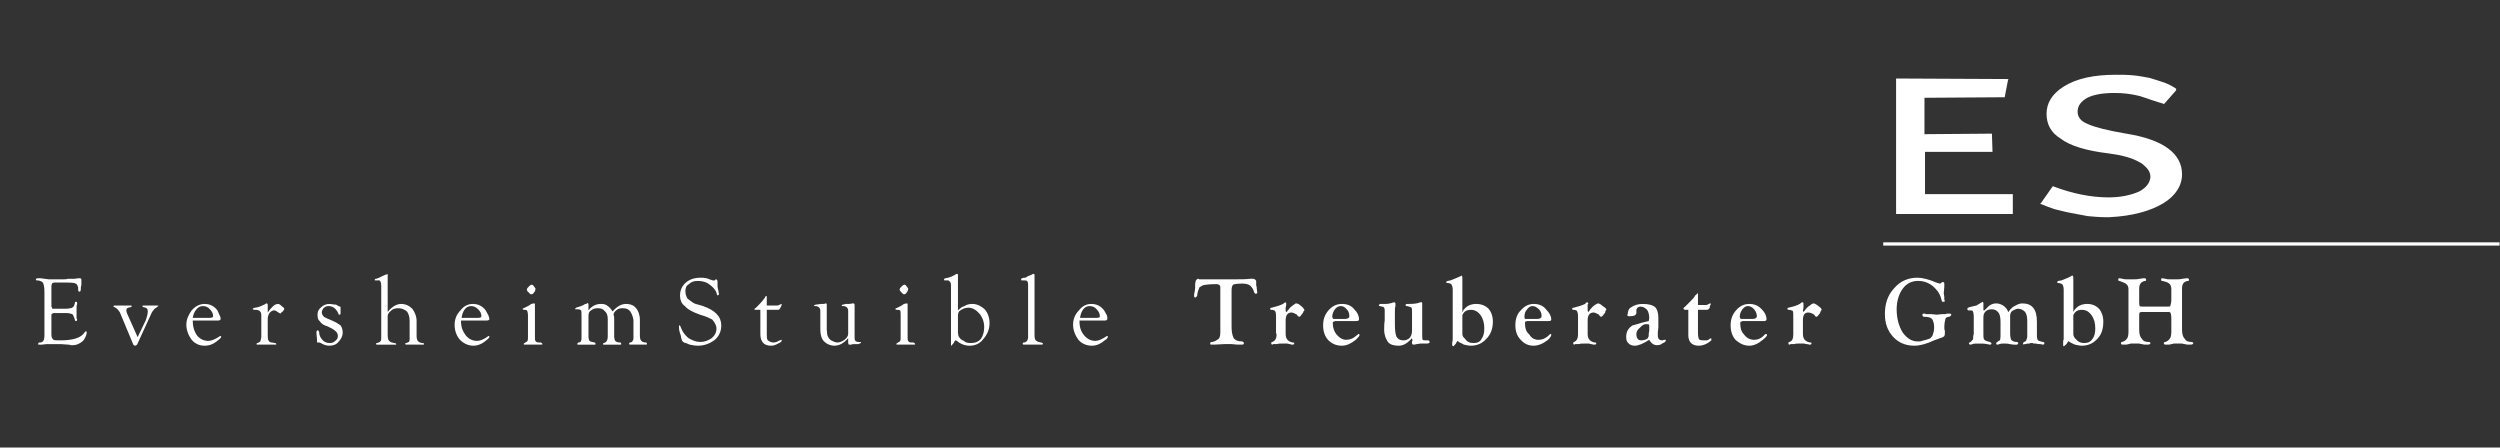 <?xml version="1.0" encoding="utf-8"?>
<!-- Generator: Adobe Illustrator 15.0.0, SVG Export Plug-In . SVG Version: 6.00 Build 0)  -->
<!DOCTYPE svg PUBLIC "-//W3C//DTD SVG 1.1//EN" "http://www.w3.org/Graphics/SVG/1.1/DTD/svg11.dtd">
<svg version="1.1" id="Layer_1" xmlns="http://www.w3.org/2000/svg" xmlns:xlink="http://www.w3.org/1999/xlink" x="0px" y="0px"
	 width="280.13px" height="50.15px" viewBox="0 0 280.13 50.15" enable-background="new 0 0 280.13 50.15" xml:space="preserve">
<rect x="0" y="0" width="280.13" height="50.15" fill="#333333" stroke="none"/>
<path fill="#FFFFFF" d="M235.92,24.337c-0.66,0-1.319-0.06-1.979-0.12c-0.66-0.12-1.32-0.24-1.92-0.36
	c-0.66-0.12-1.261-0.3-1.801-0.42c-0.539-0.18-1.02-0.36-1.439-0.54l-0.18-0.06l0.119-0.12l1.261-1.8l0.06-0.06l0.12,0.06
	c2.1,0.78,4.14,1.2,6.12,1.2c1.32,0,2.46-0.24,3.42-0.66c0.78-0.42,1.2-0.96,1.26-1.62c0-0.42-0.18-0.78-0.42-1.02
	c-0.3-0.3-0.54-0.54-0.84-0.66c-0.84-0.48-1.98-0.78-3.36-0.96c-2.52-0.3-4.38-0.84-5.46-1.68c-1.08-0.66-1.56-1.62-1.56-2.76
	c0-1.2,0.6-2.22,1.92-3.06c1.44-0.9,3.36-1.32,5.82-1.32h0.06c0.6,0,1.2,0,1.86,0.06s1.319,0.18,1.92,0.3
	c0.6,0.18,1.14,0.36,1.68,0.54c0.48,0.18,0.9,0.42,1.26,0.66v0.18l-1.319,1.5l-0.061,0.06l-0.06-0.06
	c-0.84-0.24-1.681-0.54-2.58-0.84c-0.9-0.24-1.86-0.36-2.88-0.36c-1.32,0-2.34,0.18-3.061,0.54c-0.72,0.42-1.08,0.9-1.08,1.56
	c0,0.6,0.36,1.08,1.141,1.38c0.779,0.36,2.22,0.72,4.319,1.08c4.141,0.66,6.24,2.22,6.24,4.56c0,1.26-0.72,2.4-2.1,3.24
	c-1.5,0.9-3.54,1.44-6.061,1.56H235.92 M225.54,23.977h-13.08V8.797h0.061l12.42,0.06h0.12L225,8.977l-0.359,1.86v0.06h-0.12
	l-8.88,0.06v4.08l7.5-0.06h0.06v0.06l0.06,1.86v0.12h-7.56v4.74h9.84V23.977z"/>
<path fill="#FFFFFF" d="M242.82,34.957h-2.58c-0.24,0-0.42,0-0.48,0.06c-0.06,0.06-0.06,0.24-0.06,0.54v1.32
	c0,0.48,0.06,0.84,0.3,1.08c0.12,0.24,0.36,0.36,0.72,0.36c0.181,0,0.24,0.06,0.24,0.12c0,0.12-0.12,0.18-0.3,0.18
	c-0.06,0-0.12,0-0.18,0c-0.061,0-0.12,0-0.181,0c-0.239-0.06-0.42-0.06-0.6-0.12c-0.18,0-0.42,0-0.6,0c-0.061,0-0.181,0-0.36,0
	c-0.12,0.06-0.3,0.06-0.48,0.12h-0.42c-0.12,0-0.18-0.06-0.18-0.18c0-0.06,0.06-0.12,0.12-0.12c0.24-0.06,0.42-0.18,0.54-0.36
	c0.12-0.12,0.18-0.42,0.18-0.78v-4.8c0-0.24-0.12-0.48-0.24-0.54c-0.119-0.12-0.42-0.24-0.779-0.36c-0.12,0-0.12-0.06-0.12-0.12
	c0-0.12,0-0.18,0.12-0.18s0.239,0.06,0.359,0.06c0.181,0.06,0.36,0.06,0.48,0.06c0.18,0,0.36,0,0.54,0c0.06,0,0.18,0,0.3,0
	c0.18,0,0.36,0,0.6-0.06c0.12,0,0.301-0.06,0.54-0.06c0.12,0,0.181,0.06,0.181,0.18c0,0.06,0,0.12-0.12,0.12
	c-0.42,0.06-0.66,0.36-0.66,0.84v1.32c0,0.36,0,0.6,0.06,0.66c0.061,0.06,0.24,0.06,0.54,0.06h2.521c0.18,0,0.36,0,0.36-0.06
	c0.06-0.18,0.119-0.42,0.119-0.72v-1.2c0-0.48-0.239-0.72-0.779-0.84l-0.24-0.06c-0.12,0-0.12-0.06-0.12-0.12
	c0-0.12,0-0.18,0.12-0.18s0.24,0.06,0.36,0.06c0.18,0.06,0.359,0.06,0.479,0.06c0.18,0,0.36,0,0.54,0c0.06,0,0.18,0,0.3,0
	c0.181,0,0.36,0,0.601-0.06c0.12,0,0.3-0.06,0.54-0.06c0.119,0,0.18,0.06,0.18,0.18c0,0.06,0,0.12-0.12,0.12
	c-0.479,0.06-0.66,0.36-0.66,0.84v4.56c0,0.48,0.061,0.84,0.3,1.08c0.12,0.24,0.36,0.36,0.721,0.36c0.12,0,0.239,0.06,0.239,0.12
	c0,0.12-0.119,0.18-0.3,0.18c-0.06,0-0.06,0-0.12,0c-0.06,0-0.12,0-0.239,0c-0.24-0.06-0.42-0.06-0.601-0.12c-0.18,0-0.42,0-0.6,0
	c-0.061,0-0.181,0-0.36,0c-0.12,0.06-0.3,0.06-0.479,0.12h-0.42c-0.12,0-0.181-0.06-0.181-0.18c0-0.06,0.061-0.12,0.181-0.12
	c0.18-0.06,0.359-0.18,0.479-0.36c0.12-0.12,0.18-0.42,0.18-0.78v-1.5c0-0.36-0.06-0.6-0.119-0.66
	C243.181,34.957,243,34.957,242.82,34.957 M232.32,35.317v2.1c0,0.18,0.06,0.36,0.24,0.54c0.3,0.36,0.6,0.48,0.96,0.48
	c0.42,0,0.72-0.12,0.96-0.48c0.18-0.24,0.3-0.6,0.3-1.14c0-0.6-0.12-1.08-0.42-1.5c-0.3-0.42-0.66-0.6-1.08-0.6
	C232.8,34.717,232.5,34.897,232.32,35.317z M232.32,34.837c0,0.06,0,0.12,0,0.12l0.06-0.12c0.36-0.54,0.84-0.78,1.5-0.78
	c0.54,0,0.96,0.18,1.32,0.54c0.3,0.36,0.48,0.84,0.48,1.44c0,0.78-0.181,1.44-0.66,1.92c-0.48,0.54-1.08,0.78-1.74,0.78
	c-0.24,0-0.48-0.06-0.78-0.12c-0.3-0.12-0.479-0.24-0.6-0.3c-0.061-0.06-0.12-0.12-0.12-0.12c0,0.06,0,0.06-0.061,0.12
	c-0.06,0.06-0.119,0.12-0.119,0.18c-0.181,0.18-0.301,0.3-0.36,0.3s-0.06-0.06-0.06-0.18v-0.24c0-0.18,0-0.24,0.06-0.36
	c0-0.12,0-0.18,0-0.24v-5.28c0-0.3-0.06-0.48-0.12-0.6c-0.12-0.12-0.3-0.18-0.479-0.18c-0.061,0-0.12,0-0.12-0.06
	c0-0.12,0.06-0.18,0.12-0.18l0.359-0.06c0.42-0.18,0.78-0.3,1.08-0.48c0.061-0.06,0.12-0.06,0.12-0.06c0.06,0,0.12,0.06,0.12,0.3
	V34.837z M228.24,36.037v1.5c0,0.24,0,0.42,0.12,0.6c0.12,0.06,0.24,0.12,0.54,0.18c0.12,0,0.18,0.06,0.18,0.12
	c0,0.12-0.06,0.18-0.18,0.18c-0.061,0-0.181-0.06-0.3-0.06c-0.12,0-0.301,0-0.48-0.06c-0.12,0-0.18,0-0.24,0
	c-0.06-0.06-0.12-0.06-0.18-0.06c-0.12,0-0.24,0-0.3,0.06c-0.12,0-0.3,0-0.42,0.06c-0.061,0-0.12,0-0.12,0
	c-0.061,0-0.061,0.06-0.061,0.06c-0.06,0-0.119-0.06-0.119-0.18c0,0,0.06-0.06,0.119-0.12c0.181-0.06,0.24-0.12,0.24-0.18
	c0.061-0.18,0.12-0.3,0.12-0.42v-1.68c0-0.48-0.06-0.84-0.24-1.08c-0.239-0.24-0.479-0.36-0.779-0.36c-0.24,0-0.421,0.12-0.66,0.24
	c-0.181,0.12-0.24,0.36-0.24,0.6v1.92c0,0.36,0.06,0.6,0.12,0.72c0.12,0.12,0.3,0.24,0.6,0.24c0.12,0,0.181,0.06,0.181,0.12
	c0,0.12-0.061,0.18-0.181,0.18c-0.06,0-0.18,0-0.3,0c-0.18,0-0.3-0.06-0.479-0.06c-0.181-0.06-0.36-0.06-0.54-0.06
	c-0.061,0-0.181,0-0.24,0c-0.061,0-0.181,0-0.36,0.06c-0.06,0-0.12,0.06-0.24,0.06c-0.119,0-0.119-0.06-0.119-0.18
	c0-0.06,0-0.06,0.06-0.06c0.18-0.18,0.3-0.24,0.36-0.24c0-0.06,0.06-0.24,0.06-0.48v-1.62c0-0.54-0.12-0.9-0.24-1.02
	c-0.18-0.24-0.42-0.36-0.72-0.36s-0.54,0.06-0.72,0.24c-0.181,0.18-0.24,0.42-0.24,0.66v1.92c0,0.3,0,0.48,0.12,0.6
	s0.359,0.18,0.6,0.24c0.12,0.06,0.181,0.12,0.181,0.12c0,0.12,0,0.18-0.181,0.18c-0.12,0-0.24-0.06-0.3-0.06l-0.479-0.06h-0.54
	c-0.301,0-0.48,0-0.601,0.06c-0.06,0-0.18,0.06-0.24,0.06c-0.119,0-0.18-0.06-0.18-0.18c0-0.06,0.061-0.06,0.12-0.06
	c0.06-0.06,0.18-0.18,0.3-0.3c0.061-0.06,0.061-0.18,0.061-0.42l0.06-0.24v-1.92c0-0.36-0.06-0.54-0.12-0.66
	c-0.06-0.06-0.24-0.06-0.479-0.06c-0.061,0-0.12-0.06-0.12-0.18c0-0.06,0.06-0.12,0.24-0.18l0.479-0.12l0.3-0.06
	c0.061-0.06,0.181-0.12,0.3-0.18c0.061-0.06,0.181-0.12,0.301-0.18l0.06-0.06c0.061,0,0.12,0.06,0.12,0.18v0.6c0,0.12,0,0.18,0,0.18
	c0.06,0,0.06,0,0.12,0l0.24-0.24c0.3-0.36,0.659-0.54,1.08-0.54c0.239,0,0.479,0.06,0.779,0.24c0.24,0.18,0.42,0.36,0.48,0.54
	c0.06,0.12,0.06,0.18,0.12,0.18l0.06-0.12c0.24-0.3,0.42-0.48,0.72-0.6c0.301-0.18,0.54-0.24,0.78-0.24
	C227.7,33.997,228.24,34.657,228.24,36.037z M214.86,31.117c0.54,0,1.26,0.18,2.1,0.54c0.24,0.06,0.36,0.12,0.42,0.12h0.061
	c0-0.06,0.06-0.06,0.06-0.06l0.061-0.06c0.06-0.06,0.12-0.06,0.12-0.06c0.119,0,0.18,0.06,0.18,0.18v0.36l-0.061,0.72l0.061,0.42
	v0.3c0,0.06,0.06,0.06,0.06,0.12c0,0.12-0.06,0.12-0.239,0.12c-0.061,0-0.12-0.06-0.12-0.18c-0.12-0.48-0.301-0.9-0.66-1.26
	c-0.54-0.6-1.2-0.9-1.98-0.9c-0.72,0-1.319,0.3-1.739,0.9c-0.421,0.6-0.66,1.38-0.66,2.28c0,1.02,0.239,1.86,0.66,2.58
	c0.479,0.66,1.02,1.02,1.68,1.02c0.12,0,0.24,0,0.3,0c0.12-0.06,0.24-0.06,0.42-0.12s0.3-0.06,0.42-0.12s0.24-0.06,0.3-0.12
	c0.12-0.12,0.24-0.24,0.301-0.48c0.06-0.18,0.119-0.42,0.119-0.78c0-0.42-0.119-0.72-0.239-0.9c-0.181-0.18-0.48-0.24-0.9-0.24
	c-0.12,0-0.18-0.12-0.18-0.24c0-0.06,0.06-0.12,0.18-0.12s0.18,0,0.18,0.06c0.24,0,0.421,0,0.601,0s0.42,0.06,0.6,0.06
	c0.3,0,0.48-0.06,0.66-0.06c0.12,0,0.3,0,0.36,0c0.12-0.06,0.3-0.06,0.42-0.06c0.18,0,0.24,0.06,0.24,0.12s-0.061,0.18-0.24,0.24
	c-0.181,0-0.36,0.06-0.42,0.24c-0.061,0.24-0.12,0.54-0.12,0.96c0,0.12,0,0.24,0.06,0.36v0.36c0,0.12-0.06,0.18-0.06,0.24
	c-0.061,0.06-0.12,0.12-0.3,0.18c-0.061,0-0.301,0.12-0.841,0.3c-0.899,0.42-1.619,0.6-2.22,0.6c-1.02,0-1.8-0.36-2.399-1.02
	c-0.601-0.66-0.9-1.5-0.9-2.52c0-1.14,0.3-2.1,1.02-2.88C212.94,31.477,213.84,31.117,214.86,31.117z M202.021,35.857v1.56
	c0,0.54,0.239,0.84,0.779,0.96c0.12,0,0.181,0,0.181,0.06c0,0.12-0.061,0.18-0.12,0.18h-0.12c-0.18-0.06-0.42-0.06-0.6-0.12
	c-0.181,0-0.36,0-0.54,0c-0.24,0-0.42,0-0.54,0.06h-0.42c0,0-0.061,0.06-0.12,0.06c-0.12,0-0.12-0.06-0.12-0.18
	c0-0.06,0-0.12,0.12-0.12c0.3-0.12,0.42-0.36,0.42-0.84v-2.1c0-0.24,0-0.42-0.061-0.54c-0.12-0.06-0.239-0.12-0.479-0.12
	c-0.061,0-0.12-0.06-0.12-0.12s0.06-0.12,0.12-0.12c0.54-0.12,0.96-0.24,1.26-0.42l0.24-0.18h0.12c0,0,0.06,0.06,0.06,0.12v0.48
	l-0.06,0.3v0.06c0.06,0.06,0.06,0.12,0.06,0.12s0.12-0.12,0.24-0.3c0.12-0.12,0.24-0.3,0.479-0.42c0.181-0.18,0.36-0.24,0.42-0.24
	c0.061,0,0.24,0.06,0.54,0.3c0.24,0.18,0.36,0.3,0.36,0.42c0,0,0,0.06-0.06,0.06c0,0.06-0.061,0.12-0.061,0.12
	c0,0.06-0.06,0.12-0.06,0.18c-0.181,0.24-0.3,0.42-0.42,0.42c-0.061,0-0.061-0.06-0.12-0.06l-0.12-0.18
	c-0.18-0.12-0.42-0.24-0.66-0.24C202.2,35.017,202.021,35.317,202.021,35.857z M195.84,34.297c-0.18,0-0.42,0.12-0.6,0.36
	c-0.18,0.24-0.3,0.54-0.3,0.84c0,0.06,0.06,0.18,0.12,0.24h1.319c0.301,0,0.48-0.12,0.48-0.3c0-0.3-0.12-0.54-0.3-0.78
	C196.32,34.417,196.141,34.297,195.84,34.297z M196.021,34.057c0.54,0,1.02,0.18,1.439,0.66c0.3,0.3,0.48,0.66,0.48,1.08
	c0,0.12-0.12,0.18-0.3,0.18h-2.4c-0.06,0-0.06,0.06-0.06,0.06c-0.061,0-0.061,0-0.061,0h-0.06C195,36.097,195,36.157,195,36.217
	c0,0.54,0.12,0.96,0.42,1.26c0.3,0.42,0.721,0.6,1.141,0.6s0.779-0.18,1.02-0.42l0.18-0.18c0,0,0.061-0.06,0.12-0.06
	c0.061,0,0.12,0.06,0.12,0.12c0,0.12-0.18,0.3-0.479,0.54c-0.48,0.42-1.021,0.66-1.5,0.66c-0.601,0-1.08-0.24-1.561-0.66
	c-0.359-0.42-0.54-0.96-0.54-1.62s0.181-1.2,0.601-1.68C194.94,34.297,195.42,34.057,196.021,34.057z M190.26,34.717v2.64
	c0,0.3,0.061,0.54,0.12,0.66c0.12,0.12,0.301,0.12,0.54,0.12c0.12,0,0.24,0,0.36,0c0.18-0.06,0.24-0.12,0.3-0.18
	c0.061,0,0.12-0.06,0.12-0.06c0.06,0,0.06,0.06,0.06,0.12v0.12c-0.479,0.42-0.96,0.6-1.439,0.6c-0.36,0-0.66-0.12-0.84-0.3
	c-0.181-0.18-0.3-0.48-0.3-0.84v-2.88h-0.301c-0.18,0-0.239-0.06-0.239-0.18c0,0,0-0.06,0.119-0.12l0.601-0.6
	c0.3-0.3,0.479-0.48,0.6-0.72c0.181-0.12,0.24-0.24,0.24-0.24c0.06,0,0.06,0.06,0.06,0.12v1.2h0.78c0.18,0,0.3,0,0.3-0.06
	l0.181-0.06c0-0.06,0.06-0.06,0.06-0.06c0.061,0,0.12,0,0.12,0.06s0,0.06-0.06,0.12c0,0,0,0,0,0.06c-0.061,0-0.061,0.06-0.061,0.24
	c-0.06,0.12-0.18,0.24-0.3,0.24H190.26z M184.62,36.337c-0.3-0.06-0.6,0.06-0.84,0.36c-0.301,0.24-0.42,0.48-0.42,0.72
	c0,0.48,0.18,0.72,0.54,0.72c0.239,0,0.479-0.06,0.659-0.18c0.061,0,0.121-0.12,0.181-0.3c0-0.06,0-0.12,0-0.24s0.06-0.24,0.06-0.42
	v-0.54l-0.06-0.12H184.62z M184.74,35.977c0-0.06,0.06-0.18,0.06-0.36c0-0.42-0.119-0.72-0.24-0.9
	c-0.239-0.24-0.479-0.36-0.719-0.36c-0.301,0-0.48,0.18-0.48,0.42c0,0.06,0,0.06,0,0.12c0,0,0,0,0,0.06v0.06
	c0,0.3-0.24,0.42-0.78,0.42c-0.18,0-0.239-0.06-0.239-0.18c0-0.06,0.06-0.06,0.06-0.12s0-0.12,0-0.12c0.06-0.3,0.18-0.48,0.3-0.54
	c0.42-0.3,0.84-0.42,1.38-0.42c0.66,0,1.14,0.12,1.44,0.42c0.18,0.24,0.3,0.6,0.3,1.14v1.02c0,0.24-0.06,0.48-0.06,0.6
	c0,0.18,0,0.3,0,0.36c0,0.36,0.18,0.54,0.479,0.54c0.12,0,0.181-0.06,0.239-0.06h0.121c0.06,0,0.06,0,0.06,0.06
	s-0.06,0.18-0.181,0.24l-0.239,0.12l-0.181,0.12c-0.18,0.06-0.299,0.06-0.42,0.06c-0.299,0-0.6-0.18-0.84-0.6
	c-0.66,0.42-1.199,0.66-1.619,0.66c-0.36,0-0.601-0.12-0.721-0.3c-0.18-0.12-0.24-0.36-0.24-0.72c0-0.54,0.24-0.96,0.721-1.26
	c0.18-0.06,0.42-0.12,0.66-0.18C183.9,36.157,184.261,36.097,184.74,35.977z M177.9,35.857v1.56c0,0.54,0.239,0.84,0.78,0.96
	c0.119,0,0.18,0,0.18,0.06c0,0.12-0.061,0.18-0.12,0.18h-0.181c-0.18-0.06-0.359-0.06-0.539-0.12c-0.18,0-0.36,0-0.541,0
	c-0.239,0-0.42,0-0.539,0.06h-0.301c-0.06,0-0.119,0-0.119,0c-0.061,0-0.061,0.06-0.12,0.06s-0.12-0.06-0.12-0.18
	c0-0.06,0.061-0.12,0.12-0.12c0.239-0.12,0.42-0.36,0.42-0.84v-2.1c0-0.24-0.06-0.42-0.12-0.54c-0.061-0.06-0.18-0.12-0.42-0.12
	c-0.061,0-0.12-0.06-0.12-0.12s0.06-0.12,0.181-0.12c0.479-0.12,0.899-0.24,1.26-0.42l0.18-0.18h0.061c0.06,0,0.119,0.06,0.119,0.12
	v0.06c-0.06,0-0.06,0.06-0.06,0.12v0.66c0.06,0.06,0.06,0.12,0.06,0.12c0.061,0,0.12-0.12,0.24-0.3c0.12-0.12,0.24-0.3,0.42-0.42
	c0.24-0.18,0.42-0.24,0.42-0.24c0.12,0,0.301,0.06,0.54,0.3c0.24,0.12,0.42,0.3,0.42,0.42c-0.06,0-0.06,0.06-0.06,0.06
	c-0.061,0.06-0.061,0.12-0.061,0.12c0,0.06,0,0.12-0.06,0.18c-0.181,0.24-0.3,0.42-0.42,0.42c-0.06,0-0.06-0.06-0.12-0.06
	l-0.12-0.18c-0.239-0.12-0.42-0.24-0.601-0.24C178.14,35.017,177.9,35.317,177.9,35.857z M171.72,34.297c-0.24,0-0.42,0.12-0.6,0.36
	c-0.24,0.24-0.3,0.54-0.3,0.84c0,0.06,0,0.18,0.06,0.24h1.381c0.299,0,0.479-0.12,0.479-0.3c0-0.36-0.12-0.6-0.3-0.78
	C172.2,34.417,171.96,34.297,171.72,34.297z M171.841,34.057c0.6,0,1.08,0.18,1.439,0.66c0.359,0.36,0.54,0.72,0.54,1.08
	c0,0.12-0.06,0.18-0.3,0.18h-2.4c-0.061,0-0.12,0.06-0.12,0.06c-0.06,0-0.06,0-0.12,0c0,0.06,0,0.12,0,0.18
	c0,0.54,0.12,0.96,0.48,1.26c0.24,0.42,0.6,0.6,1.02,0.6c0.48,0,0.78-0.18,1.08-0.42l0.18-0.18c0.061,0,0.061-0.06,0.121-0.06
	c0.06,0,0.06,0.06,0.06,0.12c0,0.12-0.12,0.3-0.36,0.54c-0.539,0.42-1.08,0.66-1.619,0.66c-0.601,0-1.08-0.24-1.44-0.66
	c-0.421-0.42-0.601-0.96-0.601-1.62c0-0.72,0.18-1.26,0.601-1.68C170.82,34.297,171.3,34.057,171.841,34.057z M163.86,35.317v2.1
	c0,0.18,0.061,0.36,0.3,0.54c0.24,0.36,0.54,0.48,0.96,0.48s0.721-0.12,0.9-0.48c0.18-0.24,0.3-0.6,0.3-1.14
	c0-0.6-0.12-1.08-0.42-1.5c-0.3-0.42-0.66-0.6-1.08-0.6C164.341,34.717,164.04,34.897,163.86,35.317z M163.86,34.837
	c0,0.06,0,0.12,0.061,0.12v-0.12c0.359-0.54,0.84-0.78,1.5-0.78c0.539,0,1.02,0.18,1.379,0.54c0.301,0.36,0.48,0.84,0.48,1.44
	c0,0.78-0.24,1.44-0.721,1.92c-0.479,0.54-1.08,0.78-1.739,0.78c-0.24,0-0.479-0.06-0.78-0.12c-0.24-0.12-0.42-0.24-0.6-0.3
	l-0.061-0.12c-0.06,0-0.18,0.12-0.24,0.3c-0.18,0.18-0.239,0.3-0.299,0.3c-0.061,0-0.121-0.06-0.121-0.18v-0.24
	c0.061-0.18,0.061-0.36,0.061-0.6v-5.28c0-0.3-0.061-0.48-0.12-0.6c-0.12-0.12-0.239-0.18-0.42-0.18c-0.12,0-0.181,0-0.181-0.06
	c0-0.12,0.061-0.18,0.181-0.18l0.3-0.06c0.42-0.18,0.78-0.3,1.141-0.48c0.06-0.06,0.06-0.06,0.06-0.06c0.06,0,0.12,0.06,0.12,0.3
	V34.837z M159.36,34.117v3.3c0,0.36,0,0.6,0.061,0.66c0.059,0.06,0.18,0.06,0.42,0.06h0.239c0.06,0.06,0.12,0.12,0.12,0.18
	c0,0.12-0.12,0.18-0.359,0.18h-0.66c-0.181,0-0.42,0.06-0.721,0.12h-0.06c-0.12,0-0.181-0.06-0.181-0.18v-0.18
	c0-0.06,0-0.06,0.061-0.06v-0.06c0-0.06-0.061-0.18-0.12-0.24l-0.06,0.12l-0.18,0.18c-0.361,0.36-0.781,0.54-1.201,0.54
	c-0.539,0-0.959-0.12-1.199-0.42c-0.24-0.36-0.42-0.78-0.42-1.38c0-0.36,0-0.66,0.06-1.02c0-0.3,0-0.66,0-0.9v-0.24
	c0-0.3-0.12-0.42-0.3-0.42l-0.24-0.06c-0.061,0-0.12,0-0.12-0.12c0.06-0.06,0.12-0.12,0.181-0.12h0.6c0.24,0,0.48-0.06,0.72-0.12
	c0.06-0.06,0.181-0.06,0.24-0.06s0.12,0.06,0.12,0.12v0.3c-0.061,0.18-0.061,0.42-0.061,0.78c0,0.3,0,0.72,0,1.2
	c0,0.72,0.061,1.2,0.18,1.44c0.121,0.24,0.361,0.42,0.781,0.42c0.299,0,0.539-0.12,0.719-0.3c0.181-0.24,0.24-0.48,0.24-0.84v-1.98
	c0-0.3,0-0.48-0.06-0.54s-0.239-0.12-0.479-0.18c-0.121,0-0.181,0-0.181-0.12c0-0.12,0.12-0.12,0.36-0.12c0.6,0,1.02-0.06,1.26-0.18
	h0.12c0.06-0.06,0.12,0,0.12,0.12V34.117z M150.24,34.297c-0.24,0-0.479,0.12-0.66,0.36c-0.18,0.24-0.3,0.54-0.3,0.84
	c0,0.06,0.061,0.18,0.12,0.24h1.319c0.301,0,0.48-0.12,0.48-0.3c0-0.36-0.12-0.6-0.3-0.78
	C150.72,34.417,150.479,34.297,150.24,34.297z M150.36,34.057c0.6,0,1.08,0.18,1.439,0.66c0.301,0.3,0.48,0.66,0.48,1.08
	c0,0.12-0.12,0.18-0.301,0.18h-2.399l-0.06,0.06h-0.12c-0.06,0.06-0.06,0.12-0.06,0.18c0,0.54,0.18,0.96,0.42,1.26
	c0.359,0.42,0.719,0.6,1.08,0.6c0.42,0,0.84-0.18,1.08-0.42l0.239-0.18c0,0,0-0.06,0.06-0.06c0.061,0,0.121,0.06,0.121,0.12
	c0,0.12-0.181,0.3-0.42,0.54c-0.541,0.42-1.021,0.66-1.561,0.66c-0.66,0-1.141-0.24-1.561-0.66c-0.359-0.42-0.539-0.96-0.539-1.62
	s0.18-1.2,0.6-1.68C149.28,34.297,149.761,34.057,150.36,34.057z M144.06,35.857v1.56c0,0.54,0.24,0.84,0.781,0.96
	c0.119,0,0.18,0,0.18,0.06c0,0.12-0.061,0.18-0.12,0.18h-0.181c-0.119-0.06-0.299-0.06-0.479-0.12c-0.24,0-0.42,0-0.6,0
	c-0.24,0-0.42,0-0.54,0.06h-0.3c-0.06,0-0.06,0-0.12,0s-0.06,0.06-0.12,0.06s-0.12-0.06-0.12-0.18c0-0.06,0.06-0.12,0.12-0.12
	c0.3-0.12,0.48-0.36,0.48-0.84l-0.06-0.18v-1.92c0-0.3-0.06-0.48-0.12-0.54c-0.06-0.06-0.18-0.12-0.42-0.12
	c-0.06,0-0.12-0.06-0.12-0.12s0.06-0.12,0.18-0.12c0.48-0.12,0.9-0.24,1.26-0.42l0.24-0.18c0.06,0,0.12,0.06,0.12,0.12v0.18
	l-0.06,0.3v0.36c0,0.06,0.06,0.12,0.12,0.12l0.06-0.06c0-0.06,0-0.06,0.06-0.12c0,0,0.061-0.06,0.121-0.12
	c0.059-0.12,0.239-0.3,0.42-0.42c0.239-0.18,0.359-0.24,0.359-0.24c0.18,0,0.359,0.06,0.6,0.3c0.18,0.12,0.301,0.3,0.36,0.42v0.06
	c-0.06,0.06-0.06,0.12-0.12,0.12c0,0.06,0,0.12-0.061,0.18c-0.18,0.24-0.299,0.42-0.359,0.42s-0.12-0.06-0.18-0.06l-0.12-0.18
	c-0.24-0.12-0.42-0.24-0.601-0.24C144.3,35.017,144.06,35.317,144.06,35.857z M138,32.557v4.02c0,0.54,0.06,0.96,0.24,1.32
	c0.18,0.24,0.48,0.36,0.96,0.36c0.12,0.06,0.18,0.12,0.18,0.18c0,0.12-0.06,0.18-0.18,0.18h-0.54l-0.66-0.06h-0.78l-1.2,0.06
	c-0.06,0-0.18,0-0.24,0c-0.12,0-0.18,0-0.18-0.12s0.06-0.12,0.06-0.12c0-0.06,0.06-0.06,0.18-0.06c0.3-0.06,0.48-0.18,0.72-0.36
	c0.12-0.12,0.18-0.36,0.18-0.72v-5.04c0-0.24-0.18-0.36-0.42-0.36c-0.72,0-1.2,0.06-1.5,0.12c-0.12,0.06-0.24,0.12-0.42,0.24
	c-0.06,0.18-0.18,0.42-0.24,0.78v0.12c-0.06,0.12-0.12,0.24-0.24,0.24c-0.06,0-0.12-0.06-0.12-0.18s0-0.3,0.06-0.42l0.06-0.48v-0.42
	l0.06-0.36c0.06-0.12,0.18-0.24,0.24-0.24s0.12,0,0.18,0.06h3c0.42,0,0.84,0,1.32,0c0.42,0,0.9,0,1.38-0.06h0.3
	c0.18,0,0.3,0.12,0.36,0.24v0.42c0,0,0,0.06,0,0.12c0.06,0.06,0.06,0.18,0.06,0.3c0,0.12,0.06,0.3,0.06,0.479
	c0,0.06-0.06,0.12-0.18,0.12c-0.06,0-0.12-0.06-0.18-0.18c-0.06-0.3-0.24-0.54-0.42-0.72c-0.24-0.18-0.54-0.24-0.9-0.24
	c-0.54,0-0.9,0.06-1.02,0.12C138.06,32.017,138,32.197,138,32.557z M121.02,35.617h1.86c0.24,0,0.36-0.06,0.36-0.18
	c0-0.3-0.12-0.54-0.36-0.78c-0.18-0.24-0.48-0.36-0.78-0.36c-0.3,0-0.54,0.12-0.72,0.36C121.2,34.897,121.08,35.197,121.02,35.617z
	 M120.96,35.917v0.12c0,0.66,0.18,1.14,0.54,1.56c0.36,0.42,0.78,0.6,1.26,0.6c0.3,0,0.72-0.18,1.26-0.54h0.06
	c0.06,0,0.06,0,0.06,0.06c0,0.12-0.12,0.3-0.36,0.42c-0.48,0.42-0.96,0.6-1.44,0.6c-0.6,0-1.14-0.24-1.5-0.66
	c-0.36-0.48-0.6-1.08-0.6-1.68c0-0.66,0.24-1.2,0.66-1.62c0.36-0.48,0.84-0.72,1.38-0.72c0.6,0,1.08,0.24,1.44,0.72
	c0.12,0.24,0.24,0.42,0.3,0.54c0.06,0.12,0.06,0.3,0.06,0.42c0,0.12-0.12,0.18-0.3,0.18H120.96z M115.92,31.057v6.3
	c0,0.24,0,0.48,0.06,0.66c0.06,0.18,0.3,0.3,0.66,0.36c0.06,0,0.18,0.06,0.24,0.12c0,0.06-0.06,0.12-0.18,0.12h-1.74
	c-0.06,0-0.06,0-0.12,0s-0.06,0-0.12,0s-0.12,0-0.12-0.12c0-0.06,0.06-0.12,0.12-0.12c0.18,0,0.24-0.06,0.36-0.18
	c0.06-0.12,0.12-0.24,0.12-0.36v-5.94c0-0.36-0.12-0.48-0.36-0.48h-0.36c-0.06,0-0.06-0.06-0.06-0.12c0-0.06,0.06-0.12,0.12-0.12
	c0.12-0.06,0.24-0.06,0.36-0.06l0.3-0.18c0.18-0.06,0.36-0.12,0.54-0.24h0.12c0-0.06,0.06,0,0.06,0.18V31.057z M107.34,35.377v1.92
	l0.06,0.36c0.12,0.24,0.3,0.42,0.6,0.54c0.18,0.18,0.42,0.24,0.78,0.24c0.48,0,0.84-0.12,1.14-0.48c0.24-0.36,0.36-0.78,0.36-1.32
	s-0.18-1.08-0.54-1.5s-0.78-0.66-1.26-0.66c-0.3,0-0.6,0.12-0.96,0.36C107.4,34.957,107.34,35.137,107.34,35.377z M107.34,34.777
	c0.18-0.18,0.3-0.24,0.42-0.36c0.18-0.06,0.3-0.12,0.42-0.18c0.18-0.12,0.48-0.18,0.78-0.18c0.54,0,0.96,0.24,1.38,0.6
	c0.36,0.42,0.54,0.96,0.54,1.56c0,0.66-0.24,1.26-0.72,1.8c-0.36,0.48-0.9,0.72-1.5,0.72c-0.54,0-1.02-0.18-1.44-0.54
	c-0.12-0.06-0.18-0.06-0.18-0.06c-0.06,0.06-0.12,0.18-0.18,0.3c-0.18,0.18-0.24,0.3-0.24,0.3c-0.06,0-0.06-0.06-0.06-0.12v-0.24
	c0-0.12,0-0.3,0-0.6v-5.4c0-0.42,0-0.66-0.06-0.72c0-0.06-0.06-0.12-0.18-0.18c0-0.06-0.06-0.06-0.12-0.06h-0.36
	c-0.06,0-0.06-0.06-0.06-0.06c0-0.12,0.06-0.18,0.18-0.18c0.42-0.06,0.84-0.24,1.2-0.48c0.06,0,0.06,0,0.06,0s0,0,0.06,0
	s0.06,0.06,0.06,0.18V34.777z M101.34,31.897c0.06,0,0.18,0.06,0.24,0.18l0.18,0.24c0,0.06,0,0.06,0,0.06c0,0.12-0.06,0.3-0.18,0.42
	c-0.06,0.12-0.18,0.18-0.3,0.18c-0.06,0-0.12-0.06-0.24-0.18c-0.18-0.18-0.24-0.3-0.24-0.36s0.06-0.12,0.06-0.18
	c0.06,0,0.12-0.12,0.18-0.18C101.16,31.957,101.28,31.897,101.34,31.897z M101.7,37.717c0,0.24,0,0.42,0.06,0.48
	c0.06,0.12,0.18,0.18,0.36,0.18h0.24c0.12,0.06,0.18,0.12,0.18,0.18s-0.06,0.06-0.12,0.06c-0.12,0-0.24,0-0.36,0h-1.14
	c-0.06,0-0.06,0-0.06,0c-0.06,0-0.06,0-0.06,0h-0.24c-0.06,0-0.12,0-0.12-0.06s0.06-0.12,0.12-0.12l0.06-0.06
	c0.12-0.06,0.24-0.12,0.24-0.18c0.06-0.06,0.06-0.24,0.06-0.48v-2.34c0-0.3,0-0.54-0.06-0.6c-0.12-0.06-0.24-0.06-0.36-0.06
	c-0.12,0-0.18-0.06-0.18-0.12c0,0,0.06-0.06,0.24-0.12c0.12-0.06,0.24-0.12,0.36-0.18c0.06-0.06,0.24-0.12,0.36-0.24l0.3-0.06
	c0.06,0,0.12,0,0.12,0.06V37.717z M95.04,37.897c-0.48,0.54-0.96,0.84-1.56,0.84c-0.42,0-0.84-0.18-1.14-0.48
	c-0.3-0.3-0.42-0.78-0.42-1.32v-2.1c0-0.18-0.06-0.3-0.12-0.36c-0.12-0.12-0.24-0.18-0.42-0.18c-0.12,0-0.18,0-0.18-0.06
	c0.06-0.06,0.18-0.12,0.36-0.12l0.42-0.06c0.12,0,0.24,0,0.42,0c0-0.06,0.06-0.06,0.12-0.06c0.12,0,0.12,0.06,0.12,0.24v2.7
	l0.06,0.6c0.12,0.3,0.24,0.48,0.42,0.6c0.24,0.12,0.48,0.24,0.72,0.24c0.24,0,0.54-0.12,0.78-0.3c0.24-0.18,0.42-0.42,0.42-0.66
	v-2.58c0-0.18-0.06-0.3-0.12-0.36c-0.12-0.12-0.24-0.18-0.42-0.18c-0.12,0-0.18,0-0.18-0.06c0-0.06,0.06-0.12,0.24-0.12l0.18-0.06
	h0.3c0.12,0,0.24,0,0.48-0.06h0.12c0.06,0,0.12,0.06,0.12,0.18v3.48c0,0.24,0,0.42,0.06,0.48c0.06,0.12,0.18,0.18,0.42,0.18h0.12
	c0.06,0,0.12,0,0.12,0.06c0,0.06-0.12,0.12-0.3,0.18h-0.36c-0.24,0-0.36,0-0.42,0.06c-0.06,0-0.12,0-0.12,0c-0.06,0-0.06,0-0.12,0
	c-0.12,0-0.12-0.18-0.12-0.48V37.897z M85.92,34.717v2.7c0,0.36,0,0.6,0.12,0.72c0.18,0.12,0.36,0.24,0.6,0.24
	c0.24,0,0.42-0.06,0.6-0.18l0.3-0.12c0.06,0,0.06,0.06,0.06,0.06c0,0.12-0.12,0.24-0.42,0.36c-0.3,0.18-0.54,0.24-0.78,0.24
	c-0.78,0-1.2-0.42-1.2-1.32v-2.7h-0.48c-0.12,0-0.18,0-0.18-0.06s0.06-0.12,0.18-0.18c0.36-0.36,0.66-0.66,0.96-1.08
	c0.06-0.12,0.12-0.24,0.18-0.24s0.06,0.06,0.06,0.18v0.9h1.14c0.12,0,0.24-0.06,0.36-0.12c0.06,0,0.12-0.06,0.12-0.06l0.06,0.06
	v0.06c0,0.06-0.06,0.06-0.06,0.06s0,0,0,0.06l-0.12,0.24c-0.06,0.12-0.12,0.18-0.24,0.18H85.92z M78.54,31.117
	c0.42,0,0.72,0.06,0.96,0.18l0.36,0.12h0.06c0.06,0,0.12,0,0.18,0l0.06-0.06c0-0.06,0.06-0.06,0.06-0.06c0.12,0,0.18,0.12,0.18,0.3
	c0,0,0,0.06,0,0.18c0,0.06,0,0.18,0,0.36l0.12,0.54v0.18c0,0,0,0,0.06,0c0,0.12-0.06,0.24-0.18,0.24c-0.06,0-0.06-0.12-0.12-0.3
	c-0.12-0.36-0.42-0.66-0.84-0.96c-0.3-0.24-0.78-0.36-1.26-0.36c-0.42,0-0.78,0.12-0.96,0.36c-0.3,0.12-0.42,0.42-0.42,0.78
	s0.12,0.66,0.24,0.84c0.24,0.18,0.36,0.3,0.48,0.36c0.06,0.06,0.24,0.18,0.42,0.24c0.24,0.06,0.48,0.12,0.84,0.24
	c1.38,0.48,2.04,1.2,2.04,2.16c0,0.66-0.24,1.2-0.72,1.62c-0.54,0.42-1.2,0.66-1.86,0.66c-0.36,0-0.66-0.06-0.96-0.12
	c-0.12-0.06-0.3-0.12-0.42-0.18c-0.12,0-0.24-0.06-0.3-0.12c-0.06-0.06-0.12-0.12-0.12-0.12s-0.06-0.12-0.12-0.36
	c0-0.06,0-0.18-0.12-0.48c-0.12-0.36-0.12-0.6-0.12-0.72s0-0.18,0.06-0.18s0.12,0.12,0.18,0.3c0.18,0.48,0.48,0.84,0.84,1.14
	c0.42,0.24,0.84,0.42,1.32,0.42s0.9-0.18,1.26-0.42c0.36-0.3,0.54-0.66,0.54-1.08c0-0.36-0.18-0.66-0.48-1.021
	c-0.24-0.12-0.72-0.36-1.38-0.54c-0.84-0.3-1.38-0.6-1.68-0.96c-0.36-0.24-0.54-0.66-0.54-1.2c0-0.6,0.24-1.08,0.66-1.44
	C77.28,31.297,77.82,31.117,78.54,31.117z M65.94,34.777c0.36-0.48,0.84-0.72,1.38-0.72c0.36,0,0.6,0.06,0.78,0.24
	c0.12,0.06,0.36,0.3,0.54,0.6c0.48-0.54,0.96-0.84,1.5-0.84s0.9,0.18,1.14,0.48c0.24,0.3,0.42,0.72,0.42,1.32v1.74
	c0,0.3,0.06,0.48,0.12,0.54c0.12,0.18,0.3,0.24,0.54,0.24c0.12,0,0.12,0.06,0.12,0.18c0,0.06,0,0.06-0.12,0.06
	c-0.06,0-0.06,0-0.06,0c-0.06,0-0.06,0-0.06,0H70.8c-0.06,0-0.12,0-0.12,0h-0.06c-0.06,0-0.12,0-0.12-0.12v-0.06
	c0,0,0.06,0,0.06-0.06c0.18,0,0.24-0.06,0.3-0.12c0.06-0.12,0.12-0.24,0.12-0.3v-1.98c0-0.24-0.06-0.42-0.12-0.6
	c-0.06-0.18-0.12-0.3-0.24-0.48c-0.18-0.24-0.42-0.36-0.84-0.36c-0.3,0-0.54,0.06-0.66,0.18c-0.24,0.18-0.36,0.36-0.36,0.48v0.12
	c0.06,0.12,0.06,0.24,0.06,0.42v1.92c0,0.24,0.06,0.48,0.12,0.54c0.12,0.12,0.3,0.18,0.54,0.18c0.12,0,0.12,0.06,0.12,0.18
	c0,0.06,0,0.06-0.12,0.06c-0.06,0-0.06,0-0.06,0c-0.06,0-0.06,0-0.12,0h-1.38c-0.06,0-0.12,0-0.12,0c-0.06,0-0.06,0-0.12,0
	s-0.12,0-0.12-0.06s0.06-0.12,0.12-0.12c0.18-0.06,0.3-0.18,0.3-0.24c0.06-0.06,0.12-0.24,0.12-0.48v-1.98
	c0-0.42-0.12-0.72-0.36-0.9c-0.18-0.24-0.42-0.3-0.78-0.3c-0.24,0-0.54,0.06-0.72,0.24c-0.24,0.12-0.3,0.36-0.3,0.6v2.28
	c0,0.3,0.06,0.48,0.12,0.54s0.24,0.12,0.54,0.18c0.12,0,0.12,0.06,0.12,0.18c0,0.06,0,0.06-0.06,0.06s-0.18,0-0.3,0h-1.32
	c-0.18,0-0.24,0-0.24,0c-0.06,0-0.12,0-0.12-0.06s0.06-0.12,0.12-0.18c0.18,0,0.3-0.06,0.3-0.18c0.06-0.06,0.06-0.24,0.06-0.48
	v-2.34c0-0.3,0-0.54-0.06-0.6c-0.06-0.06-0.18-0.12-0.3-0.12h-0.36v-0.06c0,0,0.06-0.06,0.12-0.12c0.18-0.06,0.36-0.12,0.54-0.18
	c0.18-0.06,0.3-0.12,0.48-0.24c0.06,0,0.06,0,0.12,0l0.06-0.06c0.06,0,0.06,0,0.06-0.06c0.06,0,0.12,0.06,0.12,0.24V34.777z
	 M59.58,31.897c0.06,0,0.18,0.06,0.24,0.18l0.18,0.24c0,0.06,0,0.06,0,0.06c0,0.12-0.06,0.3-0.18,0.42
	c-0.06,0.12-0.18,0.18-0.3,0.18c-0.06,0-0.18-0.06-0.24-0.18c-0.18-0.12-0.24-0.24-0.24-0.36c0-0.06,0.06-0.12,0.06-0.18
	c0.06,0,0.12-0.12,0.18-0.18C59.4,31.957,59.52,31.897,59.58,31.897z M59.94,37.717c0,0.24,0,0.42,0.06,0.48
	c0.06,0.12,0.18,0.18,0.36,0.18h0.24c0.12,0.06,0.18,0.12,0.18,0.18s-0.06,0.06-0.12,0.06c-0.12,0-0.24,0-0.42,0h-1.08
	c-0.06,0-0.06,0-0.06,0c-0.06,0-0.06,0-0.06,0H58.8c-0.06,0-0.12,0-0.12-0.06s0.06-0.12,0.12-0.12l0.06-0.06
	c0.12-0.06,0.24-0.12,0.24-0.18c0.06-0.06,0.06-0.24,0.06-0.48v-2.34c0-0.3-0.06-0.54-0.12-0.6c-0.06-0.06-0.18-0.06-0.3-0.06
	s-0.18-0.06-0.18-0.12c0,0,0.06-0.06,0.24-0.12c0.12-0.06,0.24-0.12,0.36-0.18c0.06-0.06,0.24-0.12,0.36-0.24l0.3-0.06
	c0.06,0,0.12,0,0.12,0.06V37.717z M51.72,35.617h1.8c0.3,0,0.42-0.06,0.42-0.18c0-0.3-0.12-0.54-0.36-0.78
	c-0.24-0.24-0.48-0.36-0.78-0.36c-0.3,0-0.54,0.12-0.72,0.36C51.9,34.897,51.78,35.197,51.72,35.617z M51.66,35.917v0.12
	c0,0.6,0.18,1.08,0.54,1.56c0.36,0.42,0.78,0.6,1.26,0.6c0.36,0,0.78-0.18,1.26-0.54h0.06c0.06,0,0.06,0,0.06,0.06
	c0,0.12-0.12,0.24-0.36,0.42c-0.48,0.42-0.96,0.6-1.44,0.6c-0.54,0-1.08-0.24-1.5-0.66c-0.42-0.48-0.6-1.08-0.6-1.68
	c0-0.66,0.24-1.2,0.66-1.62c0.36-0.48,0.84-0.72,1.38-0.72c0.6,0,1.08,0.24,1.44,0.72c0.12,0.24,0.24,0.42,0.3,0.54
	c0.06,0.18,0.12,0.36,0.12,0.42c0,0.12-0.12,0.18-0.36,0.18H51.66z M43.44,34.957c0.48-0.6,1.02-0.9,1.5-0.9
	c0.48,0,0.9,0.18,1.26,0.54c0.3,0.42,0.48,0.84,0.48,1.38v1.68c0,0.24,0.06,0.42,0.12,0.54c0.12,0.12,0.3,0.24,0.54,0.24
	c0.12,0,0.18,0.06,0.18,0.12s-0.06,0.06-0.18,0.06H47.1c-0.18,0-0.3,0-0.36,0c-0.12,0-0.18,0-0.3,0c-0.18,0-0.3,0-0.42,0
	c-0.12,0-0.24,0-0.3,0H45.6c-0.12,0-0.18,0-0.18-0.06c-0.06-0.06,0-0.12,0.12-0.12c0.18-0.06,0.3-0.12,0.3-0.18
	c0.06-0.06,0.06-0.12,0.06-0.36v-1.92c0-0.48-0.12-0.84-0.3-1.08c-0.3-0.24-0.6-0.36-0.96-0.36c-0.3,0-0.6,0.06-0.78,0.24
	c-0.3,0.24-0.42,0.42-0.42,0.66v2.04c0,0.42,0.06,0.66,0.18,0.72c0.06,0.12,0.24,0.18,0.54,0.24c0.18,0,0.24,0.06,0.24,0.18
	c0,0-0.06,0-0.12,0h-2.04c-0.06,0-0.06,0-0.06,0c-0.06-0.12-0.06-0.18,0.06-0.18c0.24-0.06,0.36-0.12,0.42-0.24
	c0.06-0.06,0.06-0.24,0.06-0.54v-5.58c0-0.48-0.12-0.72-0.36-0.66H42v-0.06c0-0.06,0-0.12,0.12-0.12s0.18-0.06,0.36-0.12
	c0.12-0.06,0.24-0.12,0.36-0.18l0.42-0.18c0.06,0,0.06,0,0.06,0c0.06,0,0.06-0.06,0.12-0.06c0,0,0,0.06,0,0.18V34.957z
	 M36.96,34.057c0.18,0,0.3,0.06,0.42,0.06c0.12,0,0.24,0,0.36,0.06l0.18,0.12c0.18,0.06,0.24,0.06,0.24,0.12v0.48
	c0,0.06,0,0.06,0,0.12v0.06c0,0.12,0,0.18-0.12,0.18c-0.06,0-0.12,0-0.12-0.12c-0.24-0.54-0.6-0.84-1.14-0.84
	c-0.18,0-0.3,0.06-0.54,0.24c-0.12,0.18-0.18,0.3-0.18,0.48c0,0.12,0.06,0.3,0.24,0.48c0.18,0.12,0.48,0.24,0.9,0.42
	c0.42,0.18,0.72,0.36,0.96,0.54c0.12,0.18,0.24,0.42,0.24,0.78c0,0.42-0.18,0.78-0.48,1.08c-0.24,0.3-0.6,0.42-1.02,0.42
	c-0.36,0-0.66-0.12-0.96-0.3c-0.06,0-0.12-0.06-0.18-0.06h-0.18c-0.06,0-0.06,0-0.06-0.12v-0.24l-0.06-0.66v-0.18
	c0-0.06,0.06-0.12,0.12-0.18c0.06,0,0.12,0.06,0.18,0.18c0,0.36,0.12,0.66,0.42,0.96c0.18,0.18,0.42,0.3,0.78,0.3
	c0.24,0,0.42-0.06,0.6-0.24c0.18-0.12,0.3-0.3,0.3-0.54c0-0.36-0.24-0.6-0.66-0.84l-0.48-0.24c-0.42-0.12-0.72-0.3-0.9-0.6
	c-0.18-0.12-0.24-0.36-0.24-0.72c0-0.36,0.12-0.6,0.42-0.84C36.24,34.177,36.54,34.057,36.96,34.057z M30,35.017
	c0.42-0.6,0.78-0.96,1.14-0.96c0.12,0,0.24,0.06,0.42,0.24c0.18,0.12,0.3,0.24,0.3,0.3s-0.06,0.18-0.18,0.3
	c-0.06,0.06-0.12,0.12-0.18,0.12c0,0.06-0.06,0.06-0.06,0.12c-0.06,0-0.12-0.06-0.24-0.12c-0.24-0.18-0.36-0.24-0.48-0.24
	c-0.18,0-0.36,0.12-0.48,0.24c-0.18,0.24-0.24,0.48-0.24,0.66v1.86c0,0.3,0,0.54,0.12,0.66c0.06,0.12,0.18,0.18,0.36,0.18l0.3,0.06
	c0.12,0,0.18,0.06,0.18,0.12s0,0.06-0.12,0.06h-0.3c0,0-0.12,0-0.3,0h-0.6c-0.3,0-0.54,0-0.6,0h-0.18c-0.06,0-0.12,0-0.12-0.06
	s0.06-0.12,0.12-0.12c0.18-0.06,0.24-0.12,0.3-0.18c0.06-0.12,0.12-0.36,0.12-0.6v-2.34c0-0.42-0.24-0.6-0.66-0.6H28.5
	c-0.12,0-0.18-0.06-0.18-0.12s0.06-0.06,0.12-0.06c0.06,0,0.06-0.06,0.12-0.06c0.3,0,0.72-0.18,1.2-0.42c0-0.06,0.06-0.06,0.12-0.06
	s0.12,0.06,0.12,0.18V35.017z M21.6,35.617h1.86c0.3,0,0.42-0.06,0.42-0.18c0-0.3-0.12-0.54-0.36-0.78
	c-0.18-0.24-0.48-0.36-0.78-0.36s-0.54,0.12-0.72,0.36C21.78,34.897,21.66,35.257,21.6,35.617z M21.6,35.917v0.12
	c0,0.6,0.18,1.14,0.48,1.56c0.36,0.42,0.78,0.6,1.26,0.6c0.36,0,0.78-0.18,1.32-0.54h0.06c0.06,0,0.06,0,0.06,0.06
	c0,0.12-0.12,0.24-0.36,0.42c-0.48,0.42-0.96,0.6-1.5,0.6c-0.6,0-1.08-0.24-1.44-0.66c-0.36-0.48-0.6-1.08-0.6-1.68
	s0.24-1.14,0.6-1.62c0.42-0.48,0.9-0.72,1.44-0.72c0.6,0,1.08,0.24,1.44,0.72c0.12,0.24,0.18,0.42,0.24,0.54
	c0.12,0.18,0.12,0.36,0.12,0.42c0,0.12-0.12,0.18-0.3,0.18H21.6z M15.42,37.777l0.9-1.86c0.18-0.48,0.24-0.84,0.24-1.02
	c0-0.3-0.12-0.42-0.48-0.48c-0.06,0-0.12-0.06-0.12-0.12c0-0.06,0.06-0.06,0.12-0.06h1.5c0.12,0,0.18,0,0.18,0.06
	c-0.06,0-0.06,0.06-0.12,0.06c-0.06,0.06-0.06,0.06-0.12,0.12c-0.18,0.06-0.3,0.24-0.48,0.48l-1.68,3.66
	c-0.06,0.06-0.18,0.12-0.24,0.12s-0.12-0.06-0.18-0.12l-1.5-3.6c-0.18-0.3-0.36-0.48-0.6-0.6c-0.12,0-0.12-0.06-0.12-0.12
	c0-0.06,0.06-0.06,0.18-0.06h1.74c0.06,0,0.12,0,0.12,0.06c0,0.06-0.06,0.12-0.12,0.12c-0.36,0.06-0.48,0.12-0.48,0.36
	c0,0,0,0.12,0.06,0.3L15.42,37.777z M5.76,32.137v2.16c0,0.06,0,0.12,0.06,0.12c0,0.06,0,0.12,0,0.12c0.06,0.06,0.12,0.06,0.3,0.06
	h0.84c0.42,0,0.72,0,0.9-0.06c0.12,0,0.3-0.06,0.36-0.18c0.06,0,0.12-0.18,0.18-0.42c0-0.12,0-0.12,0.12-0.12
	c0.06,0,0.12,0,0.12,0.12v0.12c-0.06,0.18-0.06,0.36-0.06,0.48c0,0.18,0,0.36,0,0.48v0.66c0,0.06,0.06,0.06,0.06,0.06v0.06
	c0,0.12-0.06,0.18-0.12,0.18c-0.12,0-0.12-0.06-0.12-0.12l-0.06-0.18c-0.06-0.18-0.12-0.36-0.24-0.48
	c-0.18-0.06-0.42-0.12-0.66-0.12h-1.2c-0.24,0-0.3,0-0.36,0.06c-0.06,0-0.12,0.06-0.12,0.18v2.16c0,0.24,0.06,0.48,0.24,0.6
	c0.12,0.06,0.36,0.06,0.78,0.06c1.44,0,2.34-0.3,2.7-0.9c0.06-0.06,0.06-0.06,0.06-0.06l0.06-0.06c0.06,0,0.12,0.06,0.12,0.12
	c0,0.24-0.12,0.54-0.36,0.9c-0.36,0.36-0.78,0.54-1.2,0.54c-0.06,0-0.18,0-0.24,0c-0.06,0-0.12-0.06-0.24-0.06
	c-0.3,0-0.66-0.06-0.9-0.06c-0.3,0-0.54,0-0.78,0c-0.3,0-0.54,0-0.78,0c-0.18,0-0.36,0.06-0.54,0.06H4.44c-0.12,0-0.18,0-0.18-0.06
	s0.06-0.12,0.12-0.18h0.18c0.3-0.06,0.42-0.3,0.42-0.78v-4.86c0-0.54-0.06-0.84-0.18-1.08c-0.12-0.12-0.36-0.24-0.66-0.24
	c-0.06,0-0.12,0-0.12-0.06c0-0.12,0.06-0.18,0.24-0.18c0.06,0,0.12,0,0.18,0c0,0,0.06,0,0.12,0c0.3,0.06,0.54,0.06,0.9,0.12
	c0.3,0,0.66,0,1.02,0c0.18,0,0.42,0,0.6,0c0.18,0,0.36,0,0.54-0.06H8.4c0.12,0,0.24-0.06,0.36-0.06h0.18c0.12,0,0.18,0.06,0.18,0.18
	v0.06c0,0.06,0,0.24,0,0.48l-0.06,0.3c0,0.24,0,0.36-0.06,0.42c0,0.06-0.06,0.06-0.12,0.06s-0.12-0.06-0.12-0.18v-0.12
	c0-0.18,0-0.24-0.06-0.3c0-0.18-0.18-0.3-0.36-0.36c-0.36-0.06-0.72-0.06-1.14-0.06H6.3c-0.18,0-0.3,0-0.42,0.06
	C5.82,31.777,5.76,31.897,5.76,32.137z M280.08,27.517h-69.06v-0.36h69.06V27.517z"/>
</svg>

